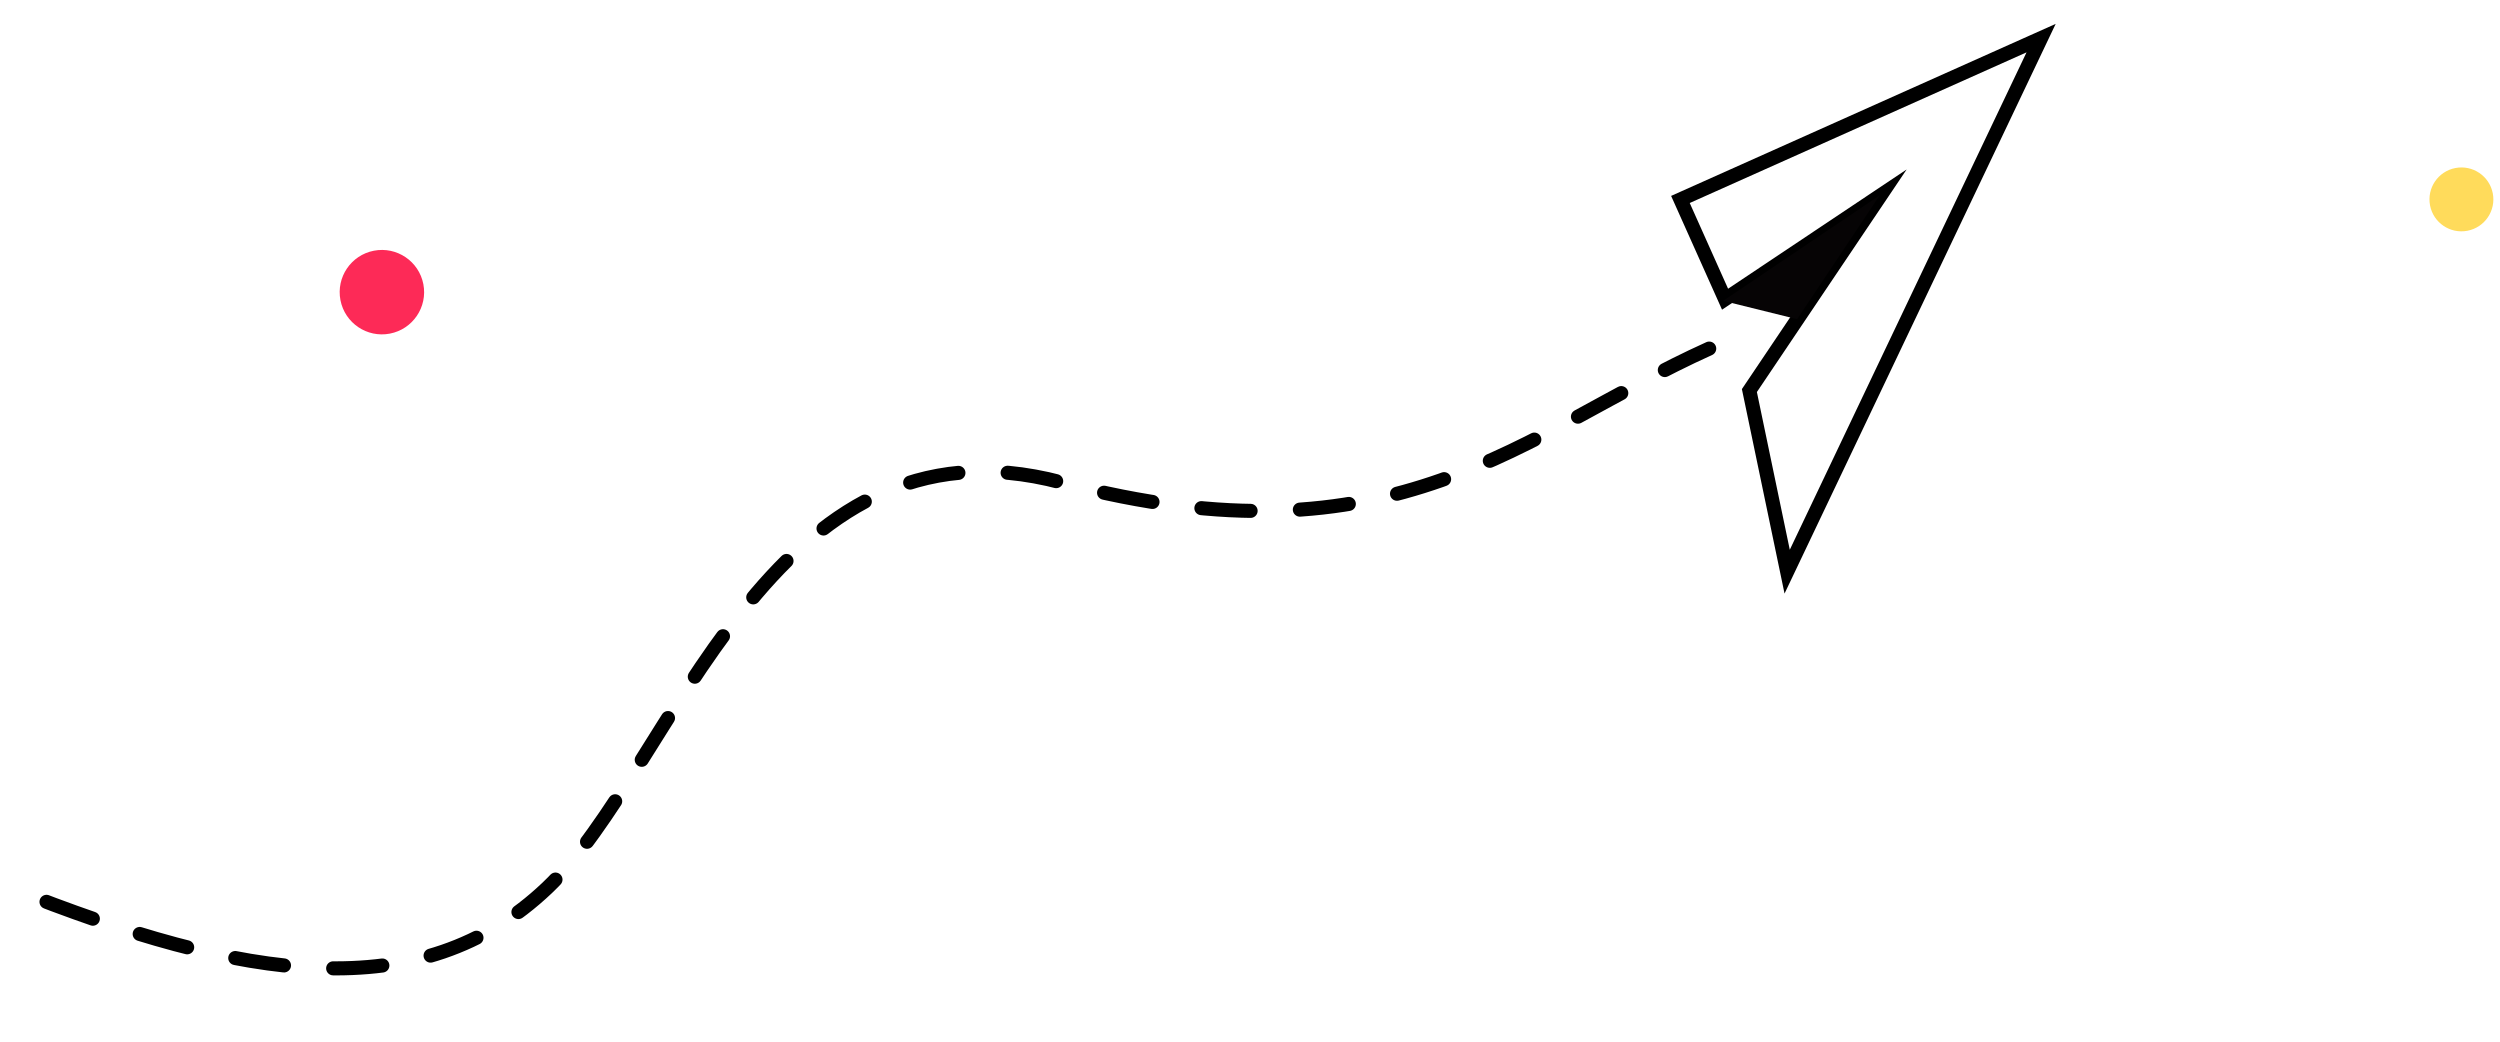 <svg width="355" height="148" viewBox="0 0 355 148" fill="none" xmlns="http://www.w3.org/2000/svg">
<circle cx="349.521" cy="28.314" r="4.536" transform="rotate(79.07 349.521 28.314)" fill="#FFDB5B"/>
<circle cx="54.23" cy="41.487" r="5.995" transform="rotate(79.07 54.23 41.487)" fill="#FD2A57"/>
<path d="M253.777 81.177L289.838 5.412L238.62 28.323L244.959 42.487L267.086 27.708L248.413 55.459L253.777 81.177Z" stroke="black" stroke-width="2" stroke-miterlimit="10"/>
<path d="M244.685 42.722L255.193 45.324L266.924 27.735L244.685 42.722Z" fill="#060405"/>
<path d="M242.707 49.5C216.329 61.407 198.264 81.105 150.707 68.5C109.206 57.5 95.658 109.022 77.707 126.075C59.756 143.127 34.815 139.4 1.488 126.074" stroke="black" stroke-width="2" stroke-linecap="round" stroke-dasharray="7 7"/>
</svg>
